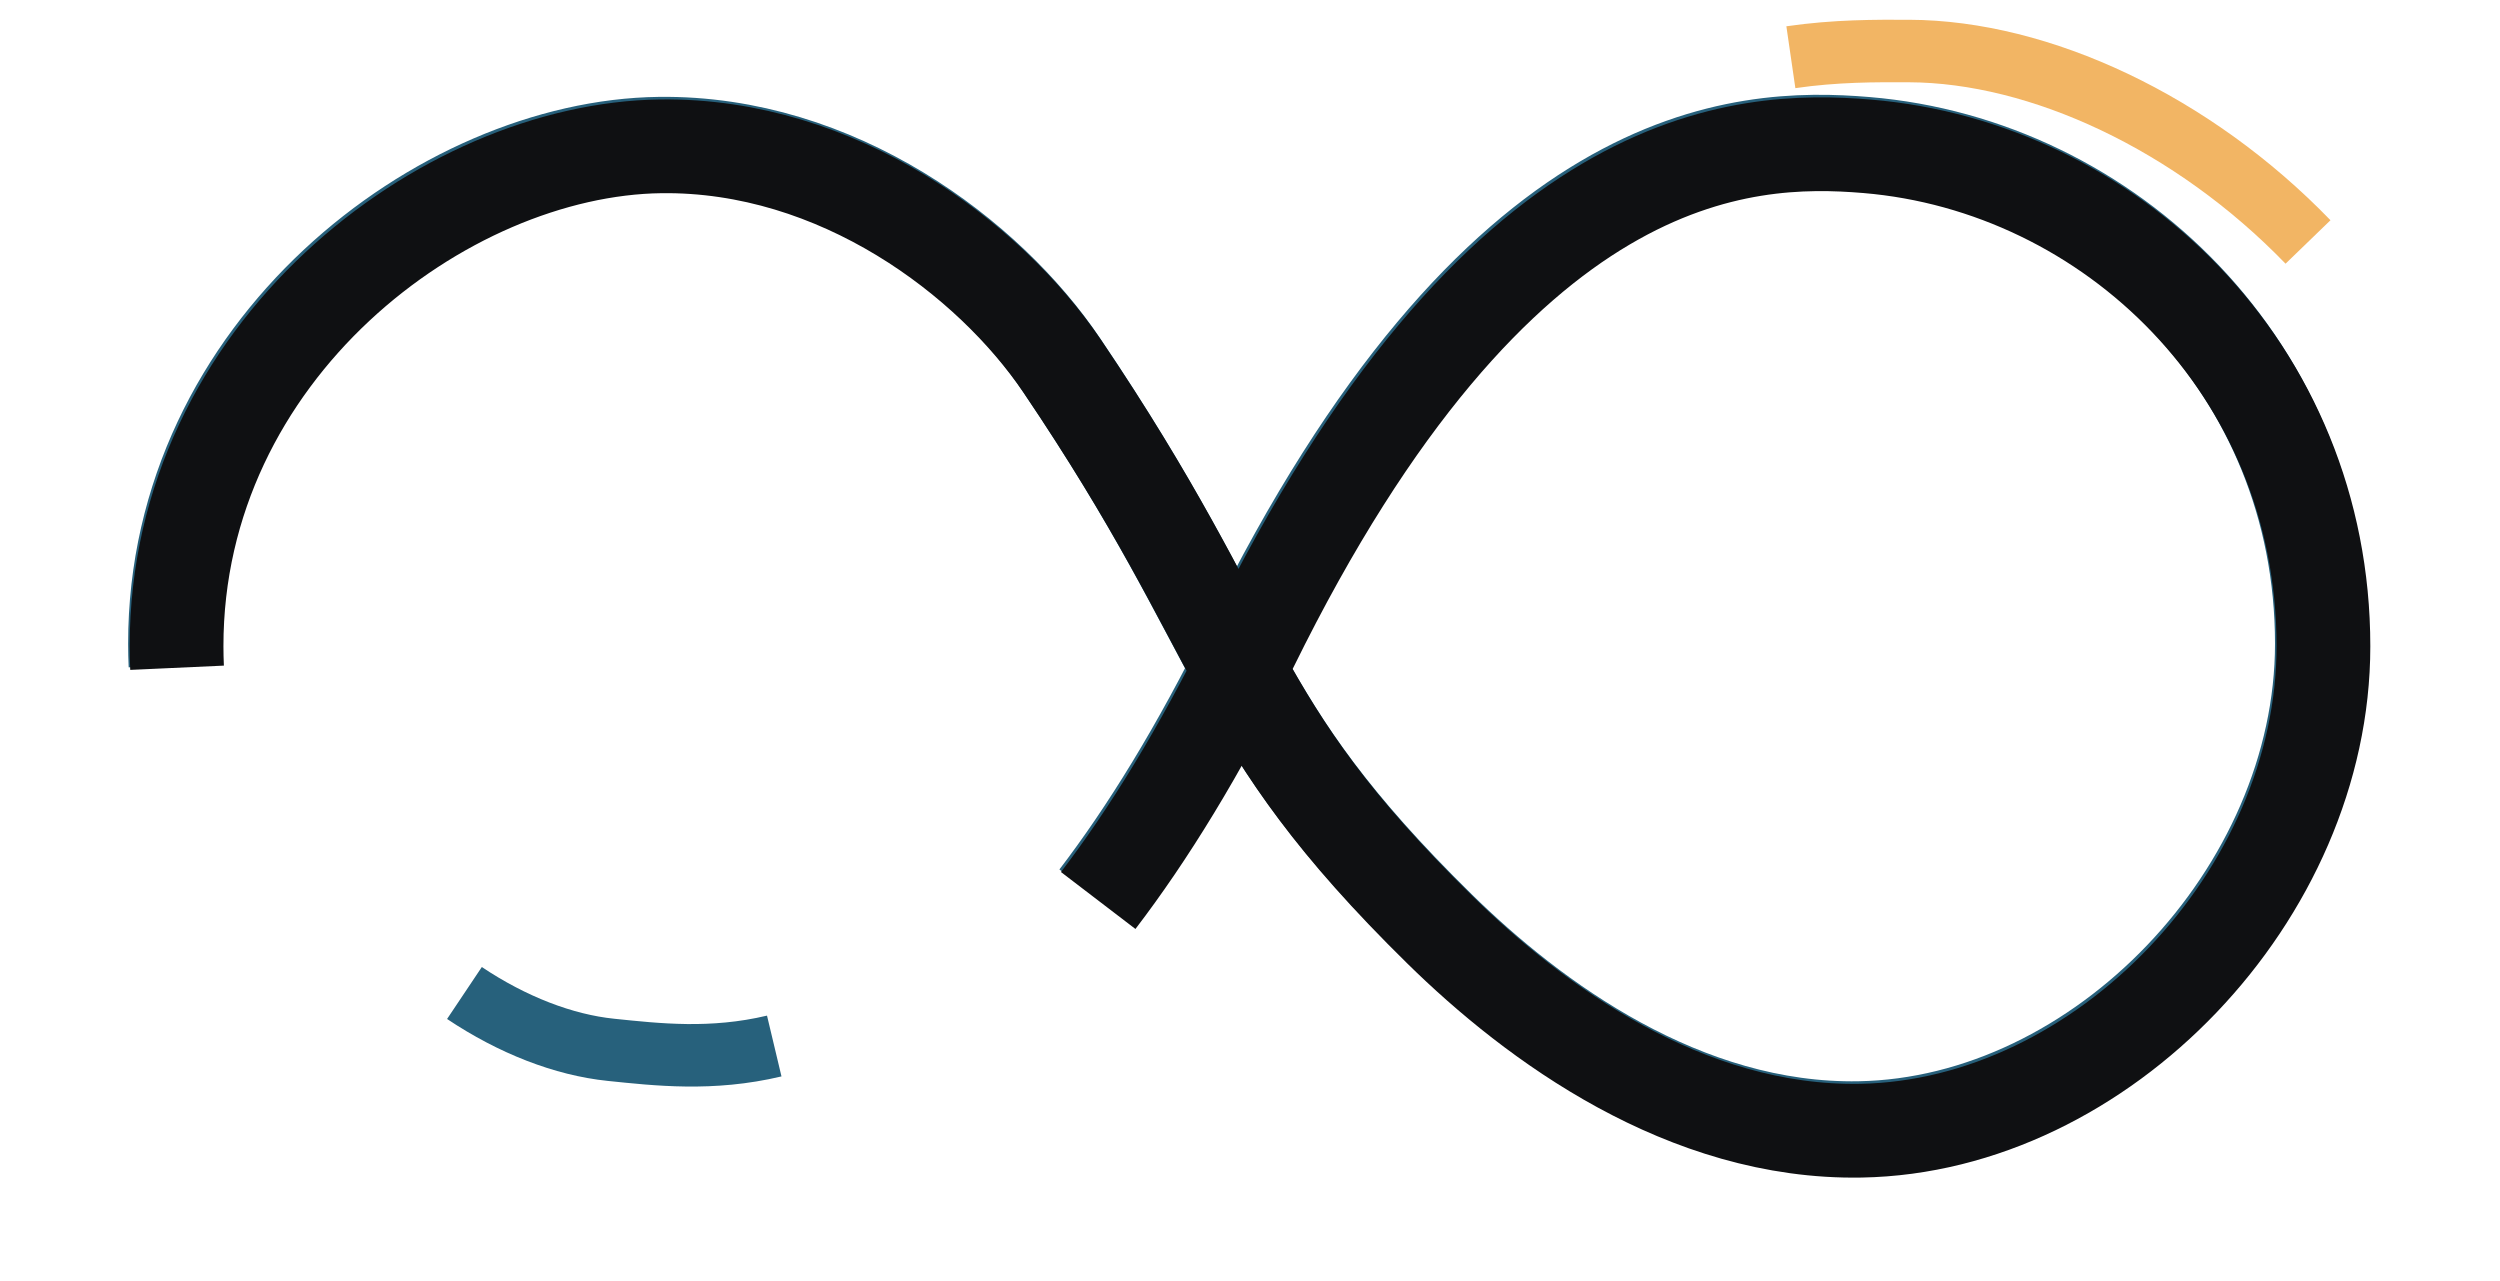<?xml version="1.0" encoding="UTF-8" standalone="no"?>
<svg
   viewBox="0 0 800 410"
   preserveAspectRatio="xMidYMid meet"
   style="transform: translate3d(0px, 0px, 0px); content-visibility: visible;"
   version="1.1"
   id="svg9"
   sodipodi:docname="favicon.svg"
   inkscape:version="1.4 (e7c3feb1, 2024-10-09)"
   xmlns:inkscape="http://www.inkscape.org/namespaces/inkscape"
   xmlns:sodipodi="http://sodipodi.sourceforge.net/DTD/sodipodi-0.dtd"
   xmlns="http://www.w3.org/2000/svg"
   xmlns:svg="http://www.w3.org/2000/svg">
  <sodipodi:namedview
     id="namedview9"
     pagecolor="#505050"
     bordercolor="#eeeeee"
     borderopacity="1"
     inkscape:showpageshadow="0"
     inkscape:pageopacity="0"
     inkscape:pagecheckerboard="0"
     inkscape:deskcolor="#505050"
     inkscape:zoom="1.32"
     inkscape:cx="400"
     inkscape:cy="204.92424"
     inkscape:window-width="2560"
     inkscape:window-height="1386"
     inkscape:window-x="2560"
     inkscape:window-y="25"
     inkscape:window-maximized="0"
     inkscape:current-layer="g3" />
  <defs
     id="defs1">
    <clipPath
       id="__lottie_element_15454">
      <rect
         width="800"
         height="410"
         x="0"
         y="0"
         id="rect1" />
    </clipPath>
  </defs>
  <g
     clip-path="url(#__lottie_element_15454)"
     id="g9">
    <g
       transform="matrix(1,0,0,1,400,206)"
       opacity="1"
       style="display: block;"
       id="g2">
      <g
         opacity="1"
         transform="matrix(1,0,0,1,0,0)"
         id="g1">
        <path
           stroke-linecap="butt"
           stroke-linejoin="miter"
           fill-opacity="0"
           stroke-miterlimit="10"
           stroke="rgb(39,96,123)"
           stroke-opacity="1"
           stroke-width="30"
           d=" M-343.843,6.862 C-343.946,4.593 -343.999,2.305 -344,0 C-344.052,-94.424 -258.49,-159.133 -189,-160 C-132.282,-160.708 -83.818,-124.001 -60.578,-89.62 C0,0 -8.304,23.34 60.366,90.809 C60.366,90.809 60.366,90.809 60.366,90.809 C90.524,120.44 138.796,155.991 195,155 C272.203,153.639 343,79.498 343,0 C343,-88.638 274.625,-153.52 197,-160 C157.536,-163.295 79,-160.604 0,0 C-16.674,33.896 -33.129,60.481 -49.075,81.338"
           id="path1" />
      </g>
    </g>
    <g
       transform="matrix(1,0,0,1,400.5,206.821)"
       opacity="1"
       style="display: block;"
       id="g4">
      <g
         opacity="1"
         transform="matrix(1,0,0,1,0,0)"
         id="g3"
         style="fill:#000000">
        <path
           stroke-linecap="butt"
           stroke-linejoin="miter"
           fill-opacity="0"
           stroke-miterlimit="10"
           stroke="rgb(255,255,255)"
           stroke-opacity="1"
           stroke-width="30"
           d=" M-343.843,6.862 C-343.946,4.593 -343.999,2.305 -344,0 C-344.052,-94.424 -258.49,-159.133 -189,-160 C-132.282,-160.708 -83.818,-124.001 -60.578,-89.62 C0,0 -8.304,23.34 60.366,90.809 C60.366,90.809 60.366,90.809 60.366,90.809 C90.524,120.44 138.796,155.991 195,155 C272.203,153.639 343,79.498 343,0 C343,-88.638 274.625,-153.52 197,-160 C157.536,-163.295 79,-160.604 0,0 C-16.674,33.896 -33.129,60.481 -49.075,81.338"
           id="path2"
           style="stroke:#0f1012;stroke-opacity:1;fill:#ef2c2c;fill-opacity:0" />
      </g>
    </g>
    <g
       transform="matrix(1,0,0,1,441.756,211.719)"
       opacity="1"
       style="display: block;"
       id="g6">
      <g
         opacity="1"
         transform="matrix(1,0,0,1,0,0)"
         id="g5">
        <path
           stroke-linecap="butt"
           stroke-linejoin="miter"
           fill-opacity="0"
           stroke-miterlimit="10"
           stroke="rgb(39,96,123)"
           stroke-opacity="1"
           stroke-width="20"
           d=" M-193.997,123.007 C-214.012,127.774 -231.542,125.739 -246.215,124.229 C-261.384,122.668 -277.809,116.294 -293.134,106.042"
           id="path4"
           style="stroke:#27617c;stroke-opacity:1" />
      </g>
    </g>
    <g
       transform="matrix(1,0,0,1,441.756,211.719)"
       opacity="1"
       style="display: block;"
       id="g8">
      <g
         opacity="1"
         id="g7"
         transform="matrix(1,0,0,1,0,0)">
        <path
           stroke-linecap="butt"
           stroke-linejoin="miter"
           fill-opacity="0"
           stroke-miterlimit="10"
           stroke="rgb(243,179,102)"
           stroke-opacity="1"
           stroke-width="20"
           d=" M131.322,-193.41 C145.765,-195.51 158.473,-195.43 169.165,-195.391 C210.96,-195.238 259.892,-172.459 296.807,-134.29"
           id="path6"
           style="stroke:#f2b564;stroke-opacity:1" />
      </g>
    </g>
  </g>
</svg>
